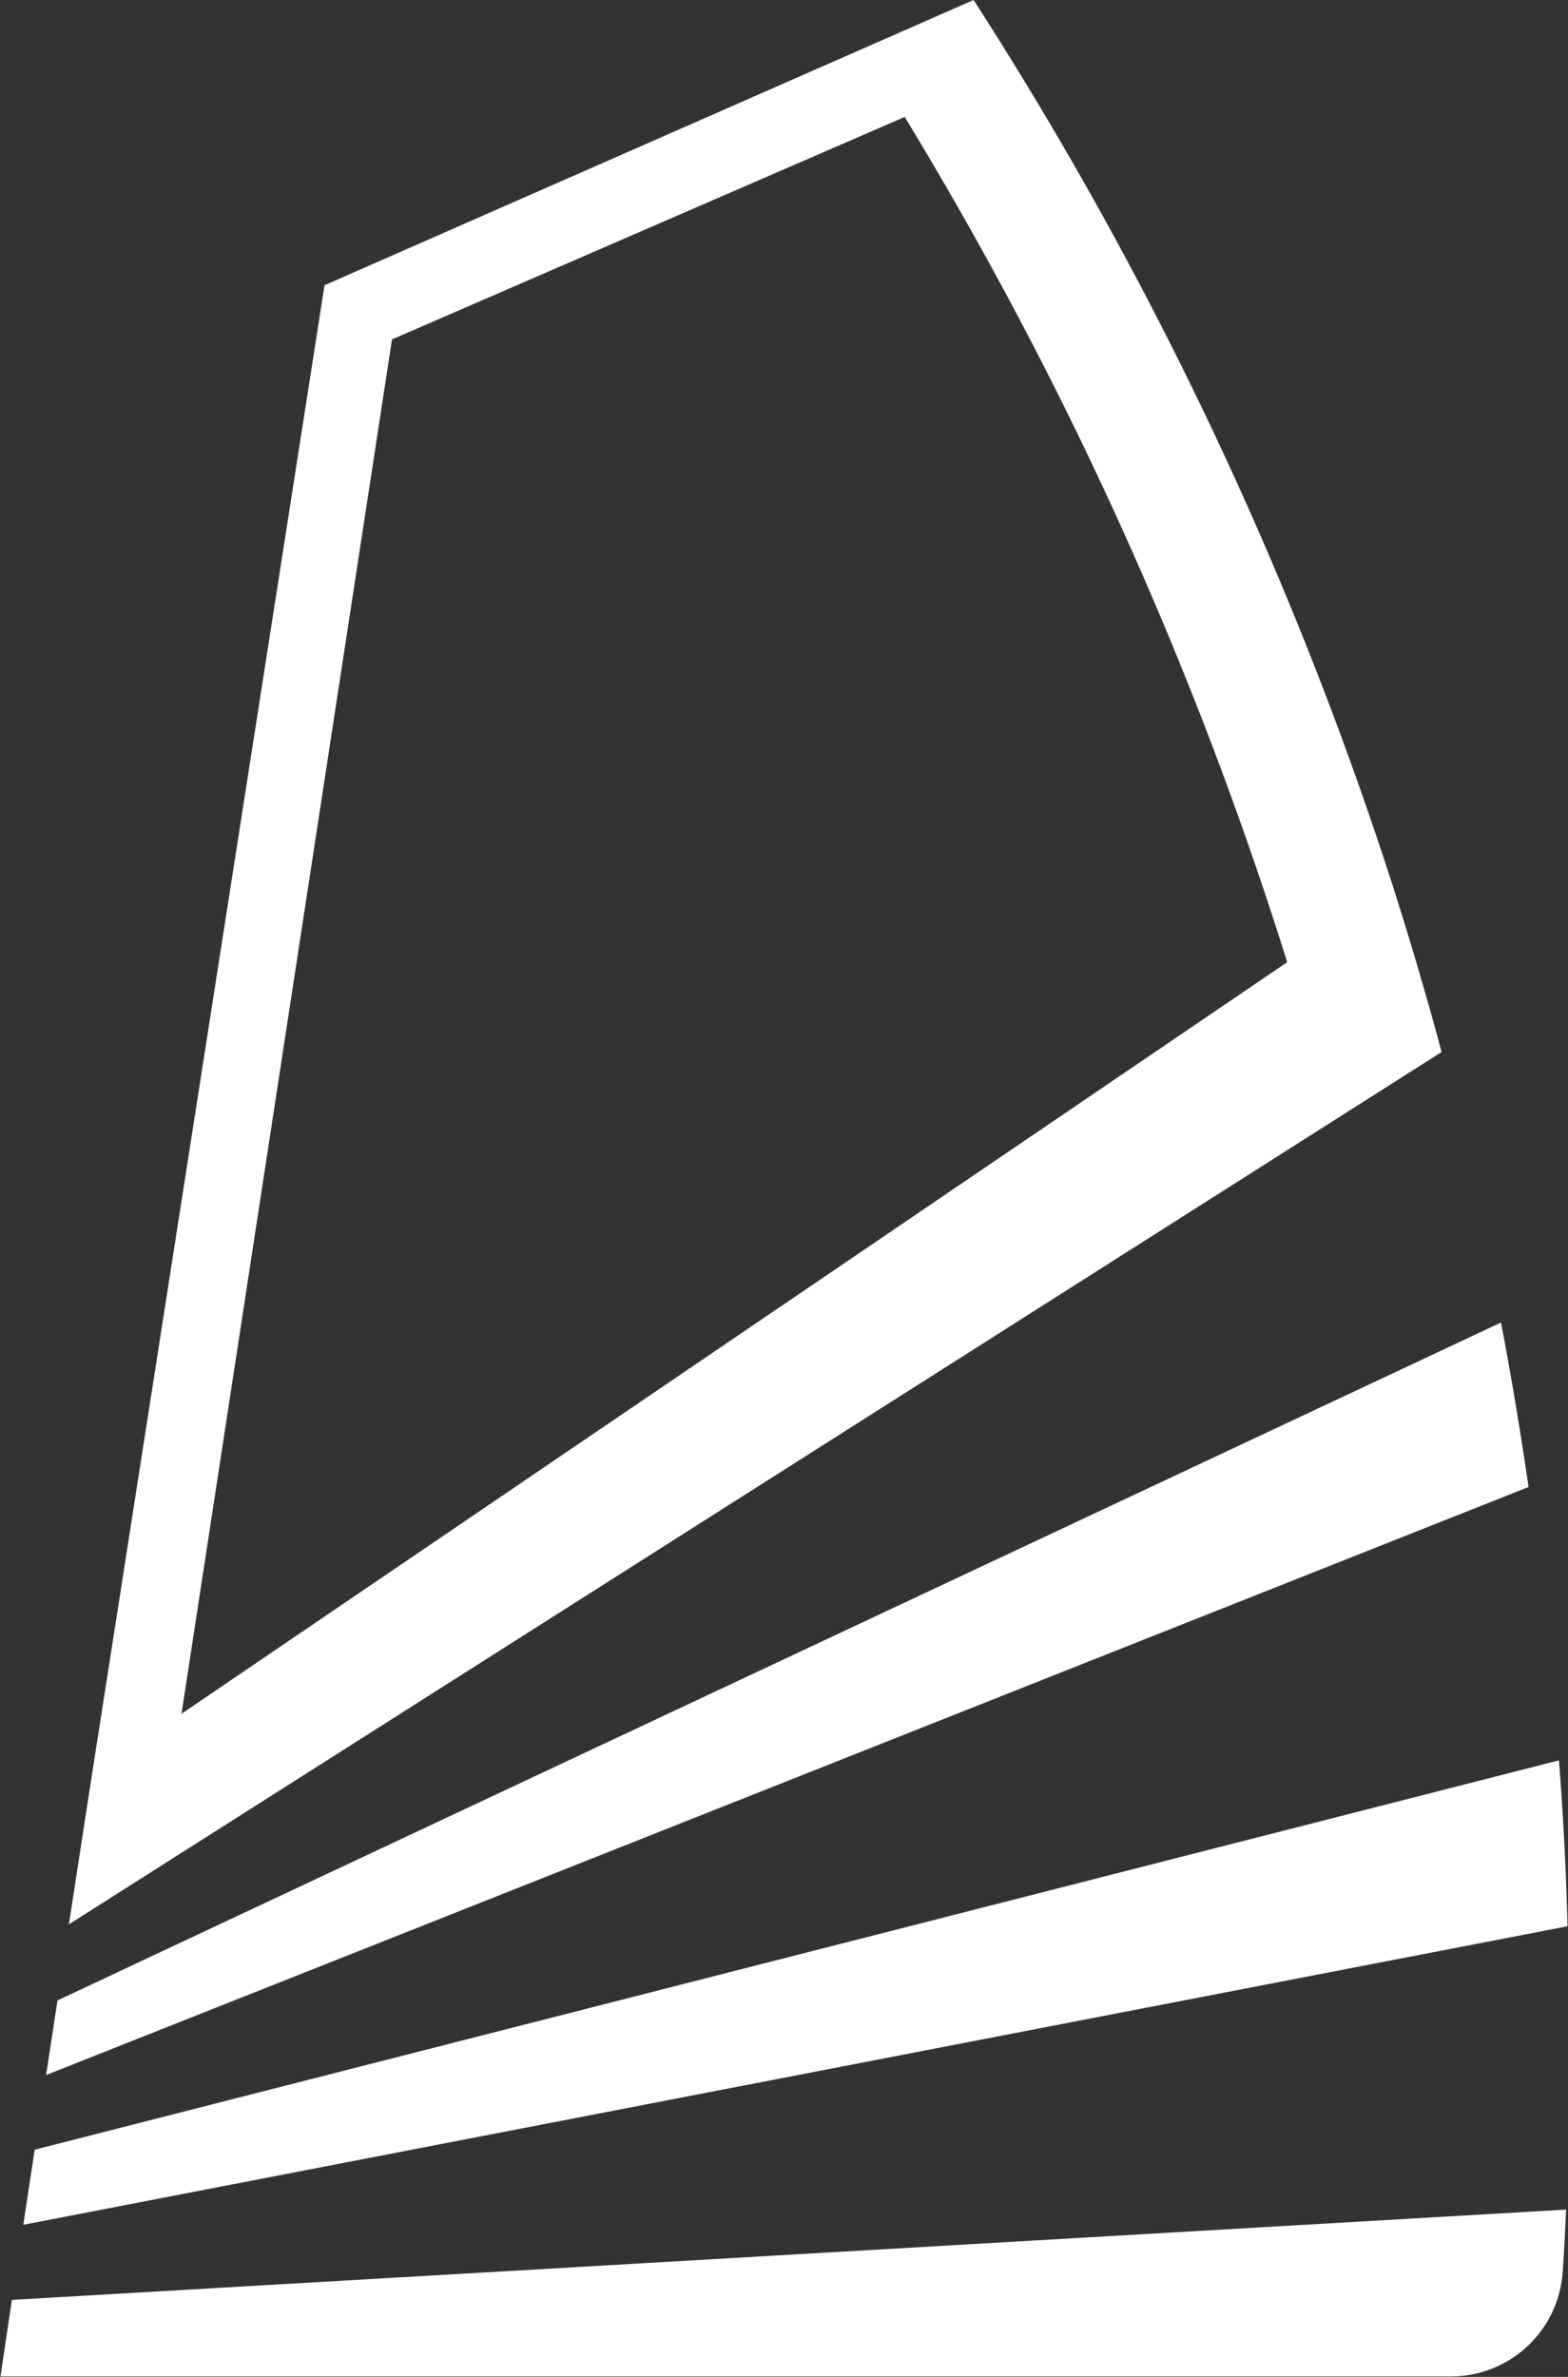 <svg xmlns="http://www.w3.org/2000/svg" width="33" height="50" viewBox="0 0 33 50">
  <rect x="0" y="0" width="33" height="50" fill="#333333" stroke="none"/>
  <defs>
    <style>
      .cls-1 {
        fill: #fff;
        fill-rule: evenodd;
      }
    </style>
  </defs>
  <path id="plan-3d_icon_histoire" class="cls-1" d="M1296.89,1377.27c0.03-.43.05-0.86,0.07-1.29l-32.71,1.9-0.24,1.61h30.52a2.358,2.358,0,0,0,2.36-2.22m0.1-7.25c-0.03-1.17-.09-2.33-0.18-3.49l-32.08,8.19-0.24,1.58Zm-0.82-9.24c-0.17-1.16-.36-2.31-0.58-3.46l-30.38,14.26-0.24,1.57Zm-23.92-24.14,10.79-4.68a80.407,80.407,0,0,1,8.05,17.78l-23.27,15.81Zm22.09,14.99c-0.31-1.16-.64-2.27-1-3.41a79.165,79.165,0,0,0-8.85-18.72l-13.66,6-4.89,31.3h0l-0.25,1.62h0l-0.24,1.56Z" transform="translate(-1264 -1329.5)"/>
</svg>
